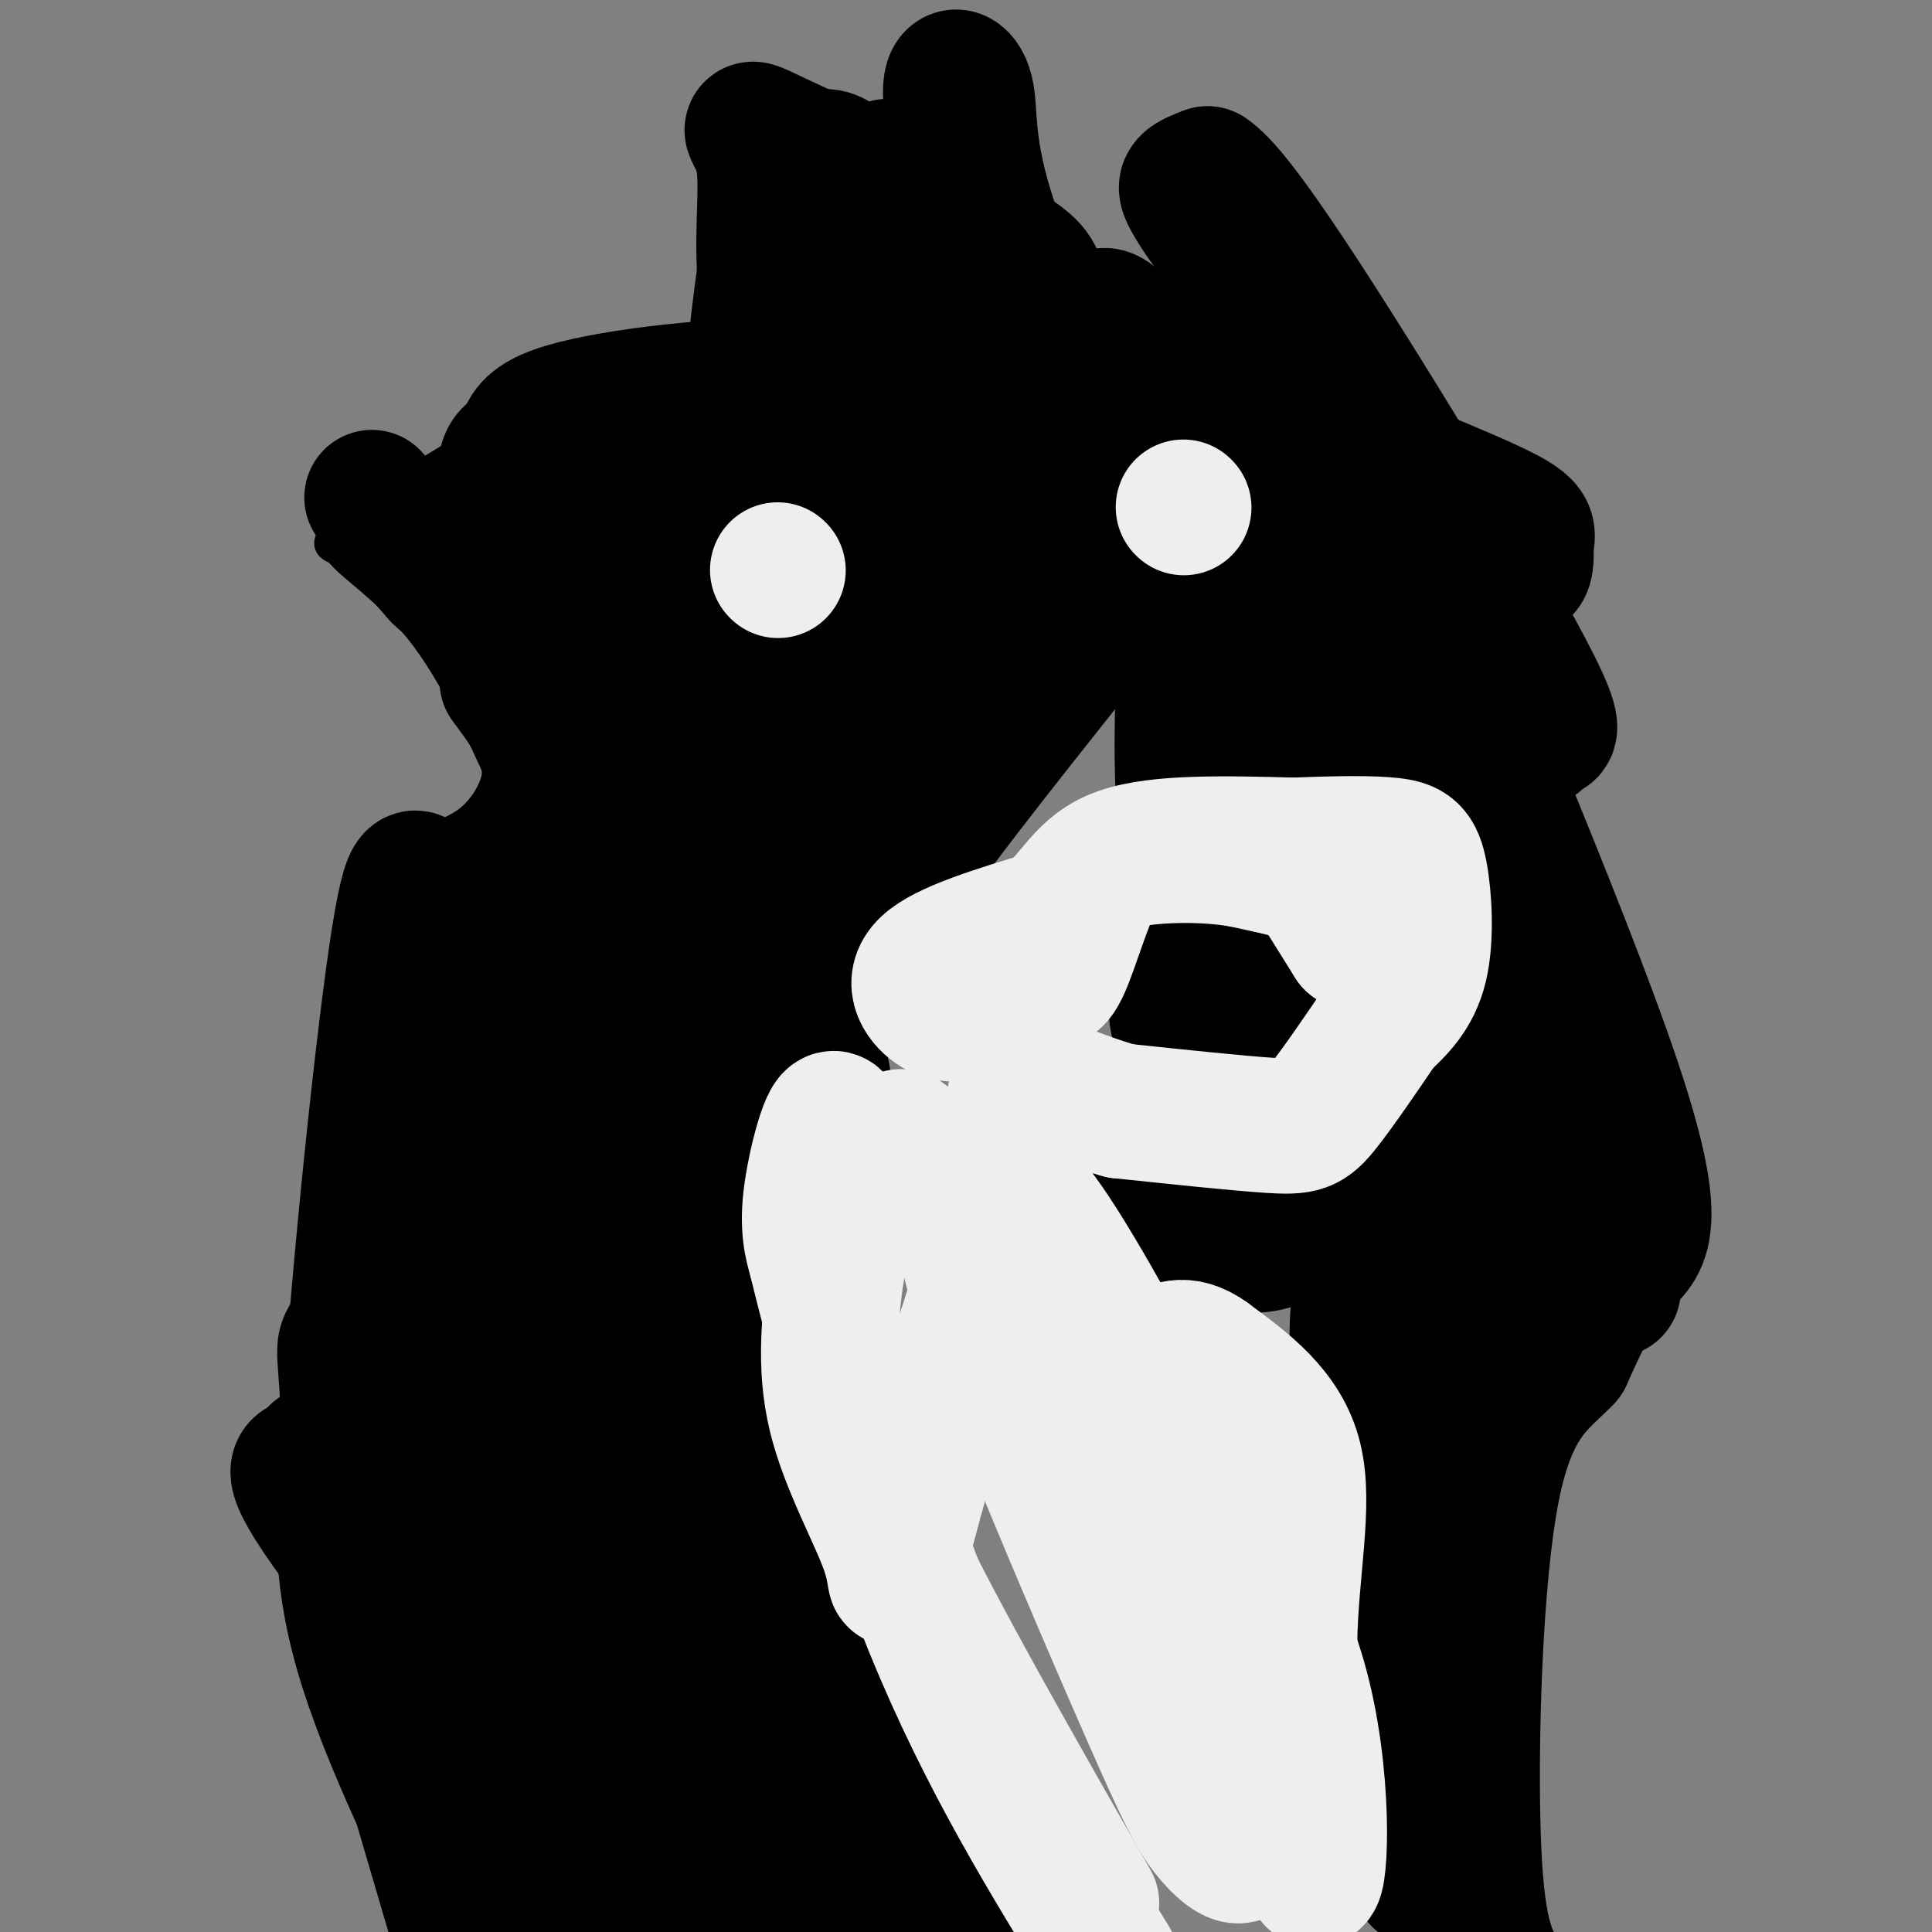 <svg viewBox='0 0 400 400' version='1.1' xmlns='http://www.w3.org/2000/svg' xmlns:xlink='http://www.w3.org/1999/xlink'><rect x="0" y="0" width="400" height="400" fill="#808080" stroke="none"/><g fill='none' stroke='#000000' stroke-width='6' stroke-linecap='round' stroke-linejoin='round'><path d='M98,251c0.000,0.000 0.100,0.100 0.1,0.1'/><path d='M213,45c-14.289,-2.311 -28.578,-4.622 -34,-4c-5.422,0.622 -1.978,4.178 -2,6c-0.022,1.822 -3.511,1.911 -7,2'/><path d='M170,49c-2.307,-0.045 -4.574,-1.159 -6,1c-1.426,2.159 -2.011,7.589 -4,11c-1.989,3.411 -5.382,4.803 -9,7c-3.618,2.197 -7.462,5.199 -11,6c-3.538,0.801 -6.769,-0.600 -10,-2'/><path d='M130,72c-5.413,0.590 -13.946,3.065 -15,4c-1.054,0.935 5.370,0.329 -2,6c-7.370,5.671 -28.534,17.620 -38,24c-9.466,6.380 -7.233,7.190 -5,8'/><path d='M70,114c2.308,3.445 10.577,8.059 18,18c7.423,9.941 14.000,25.211 17,32c3.000,6.789 2.423,5.097 -3,8c-5.423,2.903 -15.692,10.401 -21,16c-5.308,5.599 -5.654,9.300 -6,13'/><path d='M75,201c0.922,9.724 6.228,27.534 4,41c-2.228,13.466 -11.989,22.589 -16,29c-4.011,6.411 -2.272,10.111 -2,20c0.272,9.889 -0.922,25.968 0,36c0.922,10.032 3.961,14.016 7,18'/><path d='M68,345c2.167,6.333 4.083,13.167 6,20'/></g>
<g fill='none' stroke='#000000' stroke-width='28' stroke-linecap='round' stroke-linejoin='round'><path d='M170,142c-15.226,0.845 -30.452,1.690 -42,-4c-11.548,-5.690 -19.417,-17.917 -23,-24c-3.583,-6.083 -2.881,-6.024 0,-7c2.881,-0.976 7.940,-2.988 13,-5'/><path d='M118,102c2.840,-0.463 3.442,0.878 4,6c0.558,5.122 1.074,14.025 0,22c-1.074,7.975 -3.738,15.024 -7,10c-3.262,-5.024 -7.122,-22.120 -9,-32c-1.878,-9.880 -1.775,-12.545 0,-14c1.775,-1.455 5.221,-1.702 7,2c1.779,3.702 1.889,11.351 2,19'/><path d='M115,115c0.897,7.497 2.141,16.738 1,19c-1.141,2.262 -4.667,-2.455 -6,-10c-1.333,-7.545 -0.473,-17.918 -1,-25c-0.527,-7.082 -2.439,-10.873 8,-14c10.439,-3.127 33.231,-5.591 46,-5c12.769,0.591 15.515,4.236 17,8c1.485,3.764 1.710,7.647 0,9c-1.710,1.353 -5.355,0.177 -9,-1'/><path d='M171,96c-4.171,-5.951 -10.098,-20.330 -12,-33c-1.902,-12.670 0.223,-23.633 -1,-30c-1.223,-6.367 -5.792,-8.138 3,-4c8.792,4.138 30.947,14.183 42,20c11.053,5.817 11.004,7.404 12,10c0.996,2.596 3.037,6.199 2,9c-1.037,2.801 -5.154,4.800 -9,-3c-3.846,-7.800 -7.423,-25.400 -11,-43'/><path d='M197,22c-0.994,-8.113 2.022,-6.896 3,-3c0.978,3.896 -0.083,10.472 4,24c4.083,13.528 13.309,34.008 18,47c4.691,12.992 4.845,18.496 5,24'/><path d='M227,114c0.265,7.083 -1.573,12.790 -1,14c0.573,1.210 3.556,-2.078 -6,10c-9.556,12.078 -31.650,39.521 -42,56c-10.350,16.479 -8.957,21.994 -8,27c0.957,5.006 1.479,9.503 2,14'/><path d='M172,235c14.714,6.917 50.500,17.208 70,21c19.500,3.792 22.714,1.083 25,-1c2.286,-2.083 3.643,-3.542 5,-5'/><path d='M272,250c-3.889,-10.600 -16.111,-34.600 -22,-55c-5.889,-20.400 -5.444,-37.200 -5,-54'/><path d='M245,141c-4.976,-23.881 -14.917,-56.583 -17,-69c-2.083,-12.417 3.690,-4.548 8,0c4.310,4.548 7.155,5.774 10,7'/><path d='M246,79c13.983,6.106 43.940,17.872 58,24c14.060,6.128 12.223,6.617 12,10c-0.223,3.383 1.167,9.661 -9,0c-10.167,-9.661 -31.890,-35.260 -44,-50c-12.110,-14.740 -14.607,-18.622 -16,-21c-1.393,-2.378 -1.684,-3.251 -1,-4c0.684,-0.749 2.342,-1.375 4,-2'/><path d='M250,36c2.871,1.912 8.049,7.693 23,31c14.951,23.307 39.675,64.140 46,78c6.325,13.860 -5.748,0.746 -5,2c0.748,1.254 14.317,16.876 -12,-7c-26.317,-23.876 -92.519,-87.250 -112,-102c-19.481,-14.750 7.760,19.125 35,53'/><path d='M225,91c8.850,18.659 13.475,38.805 23,51c9.525,12.195 23.949,16.437 35,25c11.051,8.563 18.729,21.447 22,28c3.271,6.553 2.136,6.777 1,7'/><path d='M306,202c-0.697,2.110 -2.939,3.885 -5,-11c-2.061,-14.885 -3.939,-46.431 -7,-66c-3.061,-19.569 -7.303,-27.163 -9,-29c-1.697,-1.837 -0.848,2.081 0,6'/><path d='M285,102c10.893,26.488 38.125,89.708 49,122c10.875,32.292 5.393,33.655 1,38c-4.393,4.345 -7.696,11.673 -11,19'/><path d='M324,281c-4.798,5.095 -11.292,8.333 -15,27c-3.708,18.667 -4.631,52.762 -4,72c0.631,19.238 2.815,23.619 5,28'/><path d='M73,325c0.000,0.000 22.000,75.000 22,75'/><path d='M95,400c4.333,13.500 4.167,9.750 4,6'/><path d='M102,404c-11.000,-22.333 -22.000,-44.667 -27,-62c-5.000,-17.333 -4.000,-29.667 -3,-42'/><path d='M72,300c1.489,-28.711 6.711,-79.489 10,-102c3.289,-22.511 4.644,-16.756 6,-11'/><path d='M88,187c3.726,-2.837 10.040,-4.431 15,-8c4.960,-3.569 8.566,-9.115 10,-14c1.434,-4.885 0.695,-9.110 -1,-13c-1.695,-3.890 -4.348,-7.445 -7,-11'/><path d='M77,103c0.000,0.000 14.000,16.000 14,16'/><path d='M91,119c11.417,10.464 32.958,28.625 43,34c10.042,5.375 8.583,-2.036 8,-10c-0.583,-7.964 -0.292,-16.482 0,-25'/><path d='M142,118c1.802,-8.914 6.306,-18.698 9,-25c2.694,-6.302 3.578,-9.122 3,1c-0.578,10.122 -2.617,33.187 -2,25c0.617,-8.187 3.891,-47.625 7,-67c3.109,-19.375 6.055,-18.688 9,-18'/><path d='M168,34c2.914,-3.121 5.698,-1.922 12,7c6.302,8.922 16.121,25.567 22,38c5.879,12.433 7.818,20.655 6,20c-1.818,-0.655 -7.395,-10.186 -12,-21c-4.605,-10.814 -8.240,-22.912 -10,-30c-1.760,-7.088 -1.646,-9.168 -1,-10c0.646,-0.832 1.823,-0.416 3,0'/><path d='M188,38c1.265,-3.213 2.927,-11.245 4,3c1.073,14.245 1.556,50.767 1,67c-0.556,16.233 -2.152,12.179 -4,12c-1.848,-0.179 -3.949,3.519 -8,-3c-4.051,-6.519 -10.052,-23.255 -14,-36c-3.948,-12.745 -5.842,-21.499 -6,-27c-0.158,-5.501 1.421,-7.751 3,-10'/><path d='M164,44c0.513,-3.553 0.294,-7.435 7,4c6.706,11.435 20.336,38.187 27,53c6.664,14.813 6.364,17.686 4,22c-2.364,4.314 -6.790,10.068 -10,7c-3.210,-3.068 -5.203,-14.957 -6,-25c-0.797,-10.043 -0.399,-18.238 1,-23c1.399,-4.762 3.800,-6.090 7,-7c3.200,-0.910 7.200,-1.403 10,1c2.800,2.403 4.400,7.701 6,13'/><path d='M210,89c1.774,6.286 3.208,15.500 0,23c-3.208,7.500 -11.060,13.286 -17,25c-5.940,11.714 -9.970,29.357 -14,47'/><path d='M179,184c-2.976,7.365 -3.416,2.277 -4,1c-0.584,-1.277 -1.311,1.256 -4,-5c-2.689,-6.256 -7.339,-21.300 -10,-33c-2.661,-11.700 -3.332,-20.057 -2,-24c1.332,-3.943 4.666,-3.471 8,-3'/><path d='M167,120c0.690,-0.833 -1.583,-1.417 -5,1c-3.417,2.417 -7.976,7.833 -9,27c-1.024,19.167 1.488,52.083 4,85'/><path d='M157,233c3.333,37.667 9.667,89.333 16,141'/><path d='M173,374c3.500,29.333 4.250,32.167 5,35'/><path d='M165,405c-1.267,-16.356 -2.533,-32.711 -3,-40c-0.467,-7.289 -0.133,-5.511 5,-2c5.133,3.511 15.067,8.756 25,14'/><path d='M192,377c6.022,3.511 8.578,5.289 10,9c1.422,3.711 1.711,9.356 2,15'/><path d='M204,401c-14.821,-15.750 -52.875,-62.625 -72,-92c-19.125,-29.375 -19.321,-41.250 -20,-53c-0.679,-11.750 -1.839,-23.375 -3,-35'/><path d='M109,221c-0.640,-11.159 -0.741,-21.556 1,-32c1.741,-10.444 5.322,-20.933 6,-22c0.678,-1.067 -1.548,7.290 9,33c10.548,25.710 33.871,68.774 45,96c11.129,27.226 10.065,38.613 9,50'/><path d='M179,346c1.304,11.757 0.063,16.149 -2,18c-2.063,1.851 -4.948,1.162 -8,-1c-3.052,-2.162 -6.272,-5.796 -12,-15c-5.728,-9.204 -13.965,-23.978 -18,-41c-4.035,-17.022 -3.867,-36.292 -3,-50c0.867,-13.708 2.434,-21.854 4,-30'/><path d='M134,160c0.000,0.000 -6.000,78.000 -6,78'/><path d='M128,238c-1.022,17.289 -0.578,21.511 0,3c0.578,-18.511 1.289,-59.756 2,-101'/><path d='M130,140c0.222,-29.133 -0.222,-51.467 0,-52c0.222,-0.533 1.111,20.733 2,42'/><path d='M132,130c0.794,9.777 1.780,13.219 4,22c2.220,8.781 5.675,22.903 0,63c-5.675,40.097 -20.478,106.171 -27,130c-6.522,23.829 -4.761,5.415 -3,-13'/><path d='M106,332c-3.114,-9.451 -9.398,-26.578 -13,-39c-3.602,-12.422 -4.523,-20.137 -5,-35c-0.477,-14.863 -0.512,-36.872 0,-49c0.512,-12.128 1.570,-14.375 3,-17c1.430,-2.625 3.231,-5.630 3,-1c-0.231,4.630 -2.495,16.894 2,46c4.495,29.106 15.747,75.053 27,121'/><path d='M123,358c3.994,23.117 0.478,20.410 2,24c1.522,3.590 8.082,13.479 -3,1c-11.082,-12.479 -39.805,-47.324 -52,-64c-12.195,-16.676 -7.860,-15.182 -6,-16c1.860,-0.818 1.246,-3.948 3,-1c1.754,2.948 5.877,11.974 10,21'/><path d='M77,323c11.833,18.333 36.417,53.667 61,89'/><path d='M130,404c-3.178,-11.911 -6.356,-23.822 -9,-34c-2.644,-10.178 -4.756,-18.622 2,-12c6.756,6.622 22.378,28.311 38,50'/><path d='M158,396c-6.476,-27.143 -12.952,-54.286 -16,-62c-3.048,-7.714 -2.667,4.000 1,15c3.667,11.000 10.619,21.286 7,16c-3.619,-5.286 -17.810,-26.143 -32,-47'/><path d='M118,318c-7.333,-11.311 -9.667,-16.089 -10,-18c-0.333,-1.911 1.333,-0.956 3,0'/><path d='M255,114c0.000,0.000 49.000,66.000 49,66'/><path d='M304,180c8.643,14.310 5.750,17.083 5,14c-0.750,-3.083 0.643,-12.024 0,16c-0.643,28.024 -3.321,93.012 -6,158'/><path d='M303,368c-0.800,28.444 0.200,20.556 -1,18c-1.200,-2.556 -4.600,0.222 -8,3'/><path d='M294,389c-1.083,-10.369 0.208,-37.792 -2,-58c-2.208,-20.208 -7.917,-33.202 -10,-44c-2.083,-10.798 -0.542,-19.399 1,-28'/><path d='M283,259c5.044,-18.622 17.156,-51.178 24,-59c6.844,-7.822 8.422,9.089 10,26'/><path d='M317,226c4.500,11.167 10.750,26.083 17,41'/><path d='M253,205c3.316,-0.506 6.632,-1.011 9,0c2.368,1.011 3.789,3.539 2,6c-1.789,2.461 -6.789,4.855 -10,6c-3.211,1.145 -4.632,1.041 -6,0c-1.368,-1.041 -2.684,-3.021 -4,-5'/><path d='M244,212c-0.800,-2.778 -0.800,-7.222 1,-9c1.800,-1.778 5.400,-0.889 9,0'/></g>
<g fill='none' stroke='#eeeeee' stroke-width='28' stroke-linecap='round' stroke-linejoin='round'><path d='M201,209c-2.178,0.778 -4.356,1.556 -7,0c-2.644,-1.556 -5.756,-5.444 -2,-9c3.756,-3.556 14.378,-6.778 25,-10'/><path d='M217,190c5.622,-4.356 7.178,-10.244 15,-13c7.822,-2.756 21.911,-2.378 36,-2'/><path d='M268,175c9.761,-0.408 16.163,-0.429 20,0c3.837,0.429 5.110,1.308 6,6c0.890,4.692 1.397,13.198 0,19c-1.397,5.802 -4.699,8.901 -8,12'/><path d='M286,212c-3.667,5.429 -8.833,13.000 -12,17c-3.167,4.000 -4.333,4.429 -11,4c-6.667,-0.429 -18.833,-1.714 -31,-3'/><path d='M232,230c-9.667,-2.607 -18.333,-7.625 -21,-5c-2.667,2.625 0.667,12.893 0,22c-0.667,9.107 -5.333,17.054 -10,25'/><path d='M201,272c-4.711,14.327 -11.490,37.644 -14,48c-2.510,10.356 -0.753,7.750 -3,1c-2.247,-6.750 -8.499,-17.643 -11,-28c-2.501,-10.357 -1.250,-20.179 0,-30'/><path d='M173,263c0.310,-12.381 1.083,-28.333 0,-31c-1.083,-2.667 -4.024,7.952 -5,15c-0.976,7.048 0.012,10.524 1,14'/><path d='M169,261c3.844,16.000 12.956,49.000 24,76c11.044,27.000 24.022,48.000 37,69'/><path d='M226,394c-16.001,-27.988 -32.003,-55.975 -41,-75c-8.997,-19.025 -10.991,-29.086 -12,-36c-1.009,-6.914 -1.033,-10.680 0,-18c1.033,-7.320 3.124,-18.192 6,-22c2.876,-3.808 6.536,-0.551 7,-3c0.464,-2.449 -2.267,-10.605 7,3c9.267,13.605 30.534,48.971 42,69c11.466,20.029 13.133,24.723 15,32c1.867,7.277 3.933,17.139 6,27'/><path d='M256,371c1.489,7.277 2.212,11.969 1,13c-1.212,1.031 -4.358,-1.597 -7,-5c-2.642,-3.403 -4.778,-7.579 -12,-24c-7.222,-16.421 -19.529,-45.088 -27,-64c-7.471,-18.912 -10.106,-28.069 -11,-34c-0.894,-5.931 -0.048,-8.635 2,-11c2.048,-2.365 5.300,-4.390 12,4c6.700,8.390 16.850,27.195 27,46'/><path d='M241,296c10.274,15.857 22.458,32.500 28,52c5.542,19.500 4.440,41.857 3,41c-1.440,-0.857 -3.220,-24.929 -5,-49'/><path d='M267,340c0.244,-15.133 3.356,-28.467 1,-38c-2.356,-9.533 -10.178,-15.267 -18,-21'/><path d='M250,281c-4.833,-3.500 -7.917,-1.750 -11,0'/><path d='M161,118c0.000,0.000 0.100,0.100 0.1,0.1'/><path d='M245,105c0.000,0.000 0.100,0.100 0.1,0.1'/><path d='M270,179c0.000,0.000 10.000,16.000 10,16'/><path d='M280,195c2.578,0.844 4.022,-5.044 0,-9c-4.022,-3.956 -13.511,-5.978 -23,-8'/><path d='M257,178c-8.378,-1.422 -17.822,-0.978 -23,0c-5.178,0.978 -6.089,2.489 -7,4'/><path d='M227,182c-2.467,4.533 -5.133,13.867 -7,18c-1.867,4.133 -2.933,3.067 -4,2'/></g>
</svg>